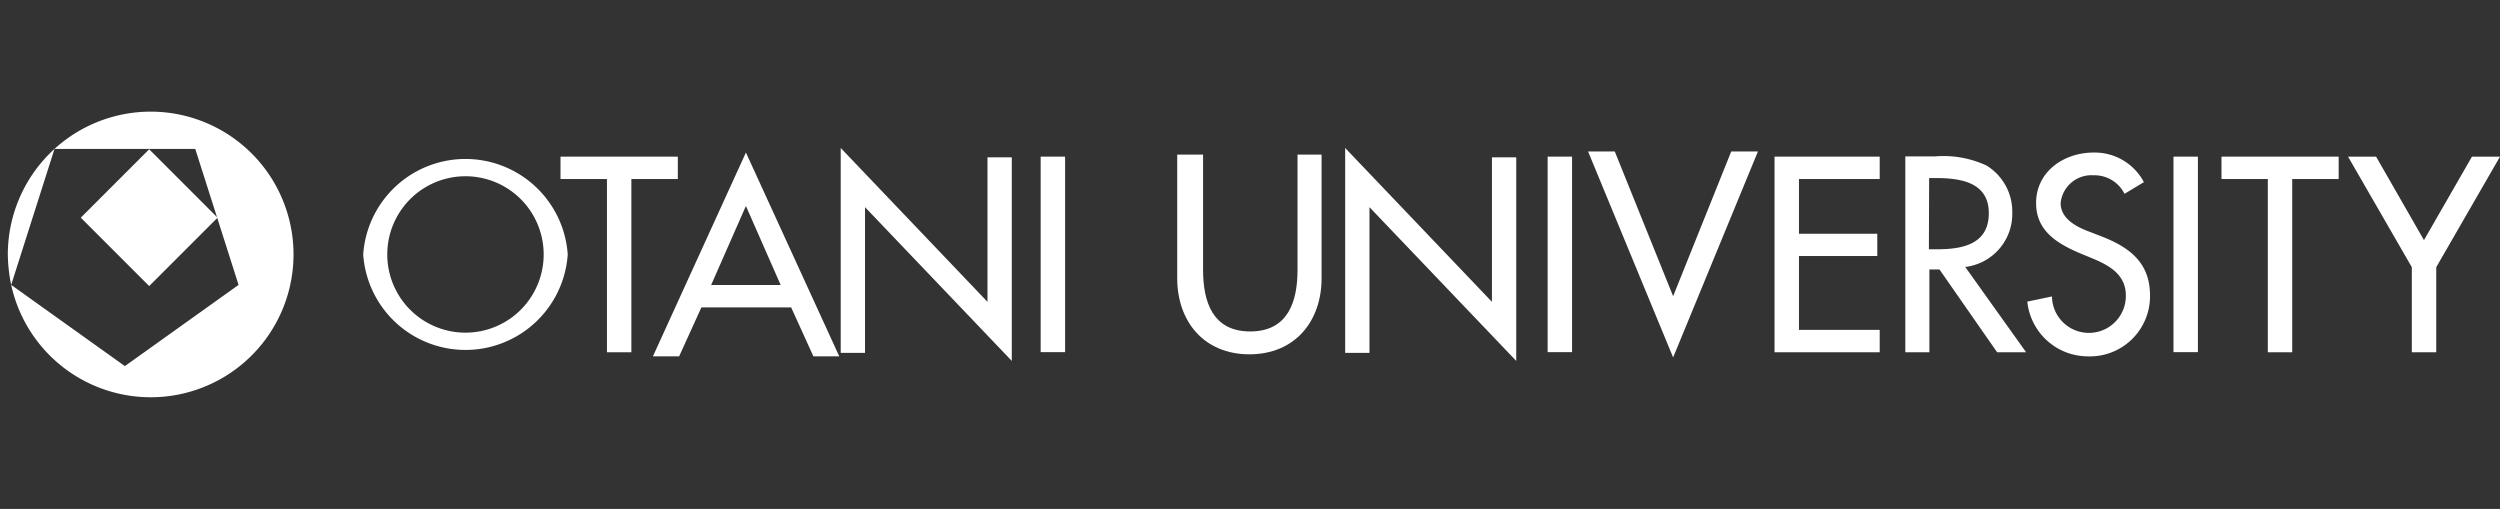 <svg xmlns="http://www.w3.org/2000/svg" viewBox="0 0 207.8 42.3"><rect x="0" y="0" width="207.8" height="42.3" fill="#333333" stroke="none"/><path d="M45.19,21.15a6.49,6.49,0,1,0-13,0,6.49,6.49,0,1,0,13,0m2,0a8.52,8.52,0,0,1-17,0,8.52,8.52,0,0,1,17,0" style="fill:#fff"/><polygon points="52.48 29.28 50.45 29.28 50.45 14.88 46.59 14.88 46.59 13.02 56.34 13.02 56.34 14.88 52.48 14.88 52.48 29.28" style="fill:#fff"/><path d="M62,17.12l-2.89,6.57h5.78ZM58.3,25.55l-1.85,4.07H54.27L62,12.68l7.76,16.94H67.61l-1.85-4.07Z" style="fill:#fff"/><polygon points="69.88 12.3 82.08 25.09 82.08 13.08 84.1 13.08 84.1 30 71.9 17.22 71.9 29.33 69.88 29.33 69.88 12.3" style="fill:#fff"/><rect x="86.5" y="13.02" width="2.03" height="16.25" style="fill:#fff"/><path d="M100,12.85v9.59c0,2.66.8,5.11,3.92,5.11s3.93-2.45,3.93-5.11V12.85h2V23.13c0,3.58-2.22,6.32-6,6.32s-6-2.74-6-6.32V12.85Z" style="fill:#fff"/><polygon points="111.81 12.3 124.01 25.09 124.01 13.08 126.03 13.08 126.03 30 113.83 17.22 113.83 29.33 111.81 29.33 111.81 12.3" style="fill:#fff"/><rect x="128.64" y="13.02" width="2.03" height="16.25" style="fill:#fff"/><polygon points="139.07 24.62 143.9 12.59 146.12 12.59 139.07 29.71 132 12.59 134.22 12.59 139.07 24.62" style="fill:#fff"/><polygon points="147.5 13.02 156.24 13.02 156.24 14.88 149.53 14.88 149.53 19.43 156.04 19.43 156.04 21.28 149.53 21.28 149.53 27.42 156.24 27.42 156.24 29.28 147.5 29.28 147.5 13.02" style="fill:#fff"/><path d="M160.33,20.72H161c2.07,0,4.31-.39,4.31-3s-2.42-2.92-4.42-2.92h-.54Zm8.08,8.56H166l-4.79-6.88h-.84v6.88h-2V13h2.46a8.5,8.5,0,0,1,4.29.76,4.49,4.49,0,0,1,2.14,3.88,4.44,4.44,0,0,1-3.91,4.55Z" style="fill:#fff"/><path d="M176.59,16.11A2.79,2.79,0,0,0,174,14.57a2.57,2.57,0,0,0-2.72,2.31c0,1.27,1.25,1.94,2.26,2.33l1.17.45c2.31.91,4,2.18,4,4.9a5,5,0,0,1-5.2,5.06,5.07,5.07,0,0,1-5-4.55l2.05-.43a3.07,3.07,0,1,0,6.14-.08c0-1.75-1.4-2.51-2.8-3.09L172.77,21c-1.85-.8-3.53-1.86-3.53-4.12,0-2.63,2.32-4.2,4.78-4.2a4.62,4.62,0,0,1,4.18,2.46Z" style="fill:#fff"/><rect x="180.66" y="13.02" width="2.03" height="16.25" style="fill:#fff"/><polygon points="190.53 29.28 188.5 29.28 188.5 14.88 184.65 14.88 184.65 13.02 194.39 13.02 194.39 14.88 190.53 14.88 190.53 29.28" style="fill:#fff"/><polygon points="195.17 13.02 197.5 13.02 201.48 19.96 205.47 13.02 207.8 13.02 202.5 22.21 202.5 29.28 200.47 29.28 200.47 22.21 195.17 13.02" style="fill:#fff"/><line x1="0.64" y1="41.61" x2="0.64" y2="41.61" style="fill:#fff"/><path d="M12.52,9.28A11.88,11.88,0,0,0,.65,21.15a13.16,13.16,0,0,0,.28,2.53l3.6-11.3h11.7l3.6,11.3-9.45,6.75L.93,23.68A11.87,11.87,0,1,0,12.52,9.28Z" style="fill:#fff"/><rect x="8.38" y="14.07" width="8.04" height="8.04" transform="translate(-9.16 14.07) rotate(-45)" style="fill:#fff"/></svg>